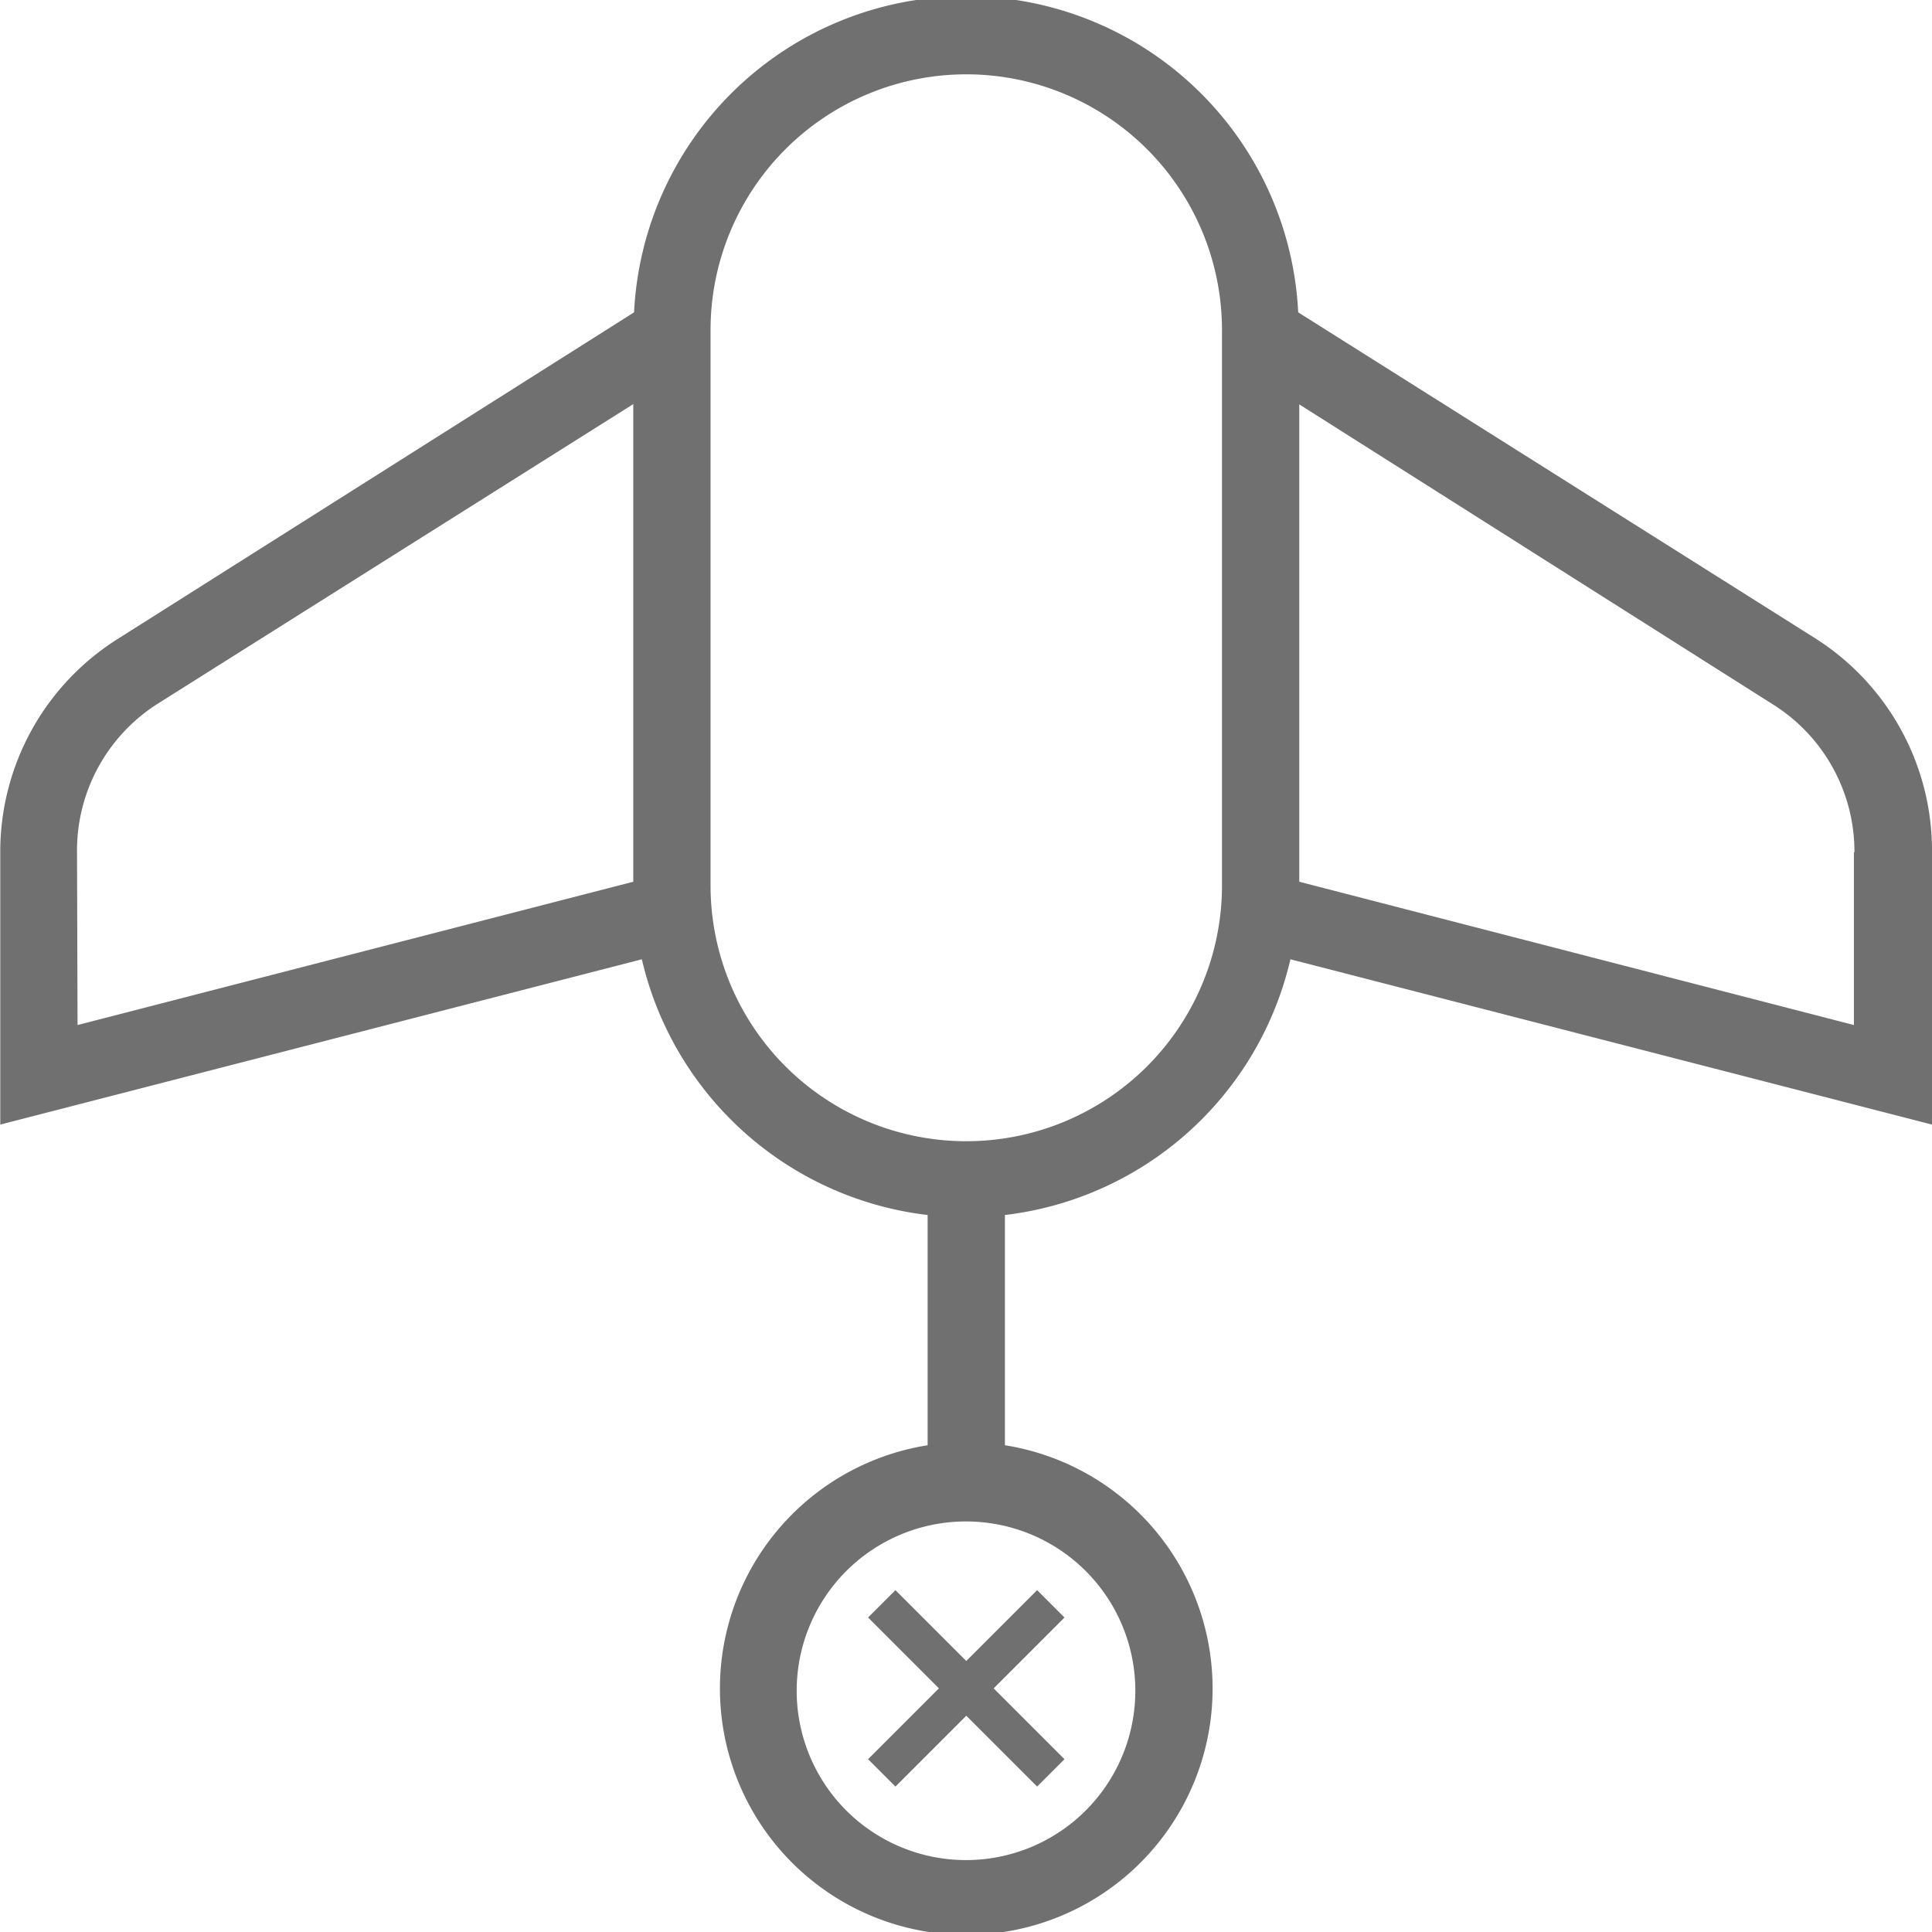 <svg xmlns="http://www.w3.org/2000/svg" viewBox="0 0 72 72"><defs><style>.cls-1{fill:#707070;}</style></defs><title>driving-the-future-of-uam</title><g id="Icons"><polygon class="cls-1" points="33.37 59.26 32.35 60.28 34.99 62.92 32.35 65.56 33.37 66.58 36.01 63.94 38.65 66.58 39.67 65.56 37.03 62.92 39.67 60.28 38.65 59.26 36.01 61.9 33.37 59.26"/><path class="cls-1" d="M48.09,35.75,72,41.91V31.77a9.37,9.37,0,0,0-4.38-8L48.38,11.64a12.39,12.39,0,0,0-24.75,0L4.39,23.81a9.37,9.37,0,0,0-4.38,8V41.91l23.91-6.16a12.43,12.43,0,0,0,10.65,9.53v8.58a9.18,9.18,0,1,0,2.88,0V45.28A12.42,12.42,0,0,0,48.09,35.75Zm21-4V38.2L48.42,32.86V15.07L66.07,26.25A6.48,6.48,0,0,1,69.11,31.77Zm-66.22,0a6.48,6.48,0,0,1,3-5.52L23.6,15.06v17.8L2.89,38.2ZM26.48,33V12.3a9.53,9.53,0,0,1,19.06,0V33a9.53,9.53,0,0,1-19.06,0Zm15.83,30a6.31,6.31,0,1,1-6.3-6.3A6.31,6.31,0,0,1,42.31,62.92Z"/></g></svg>
